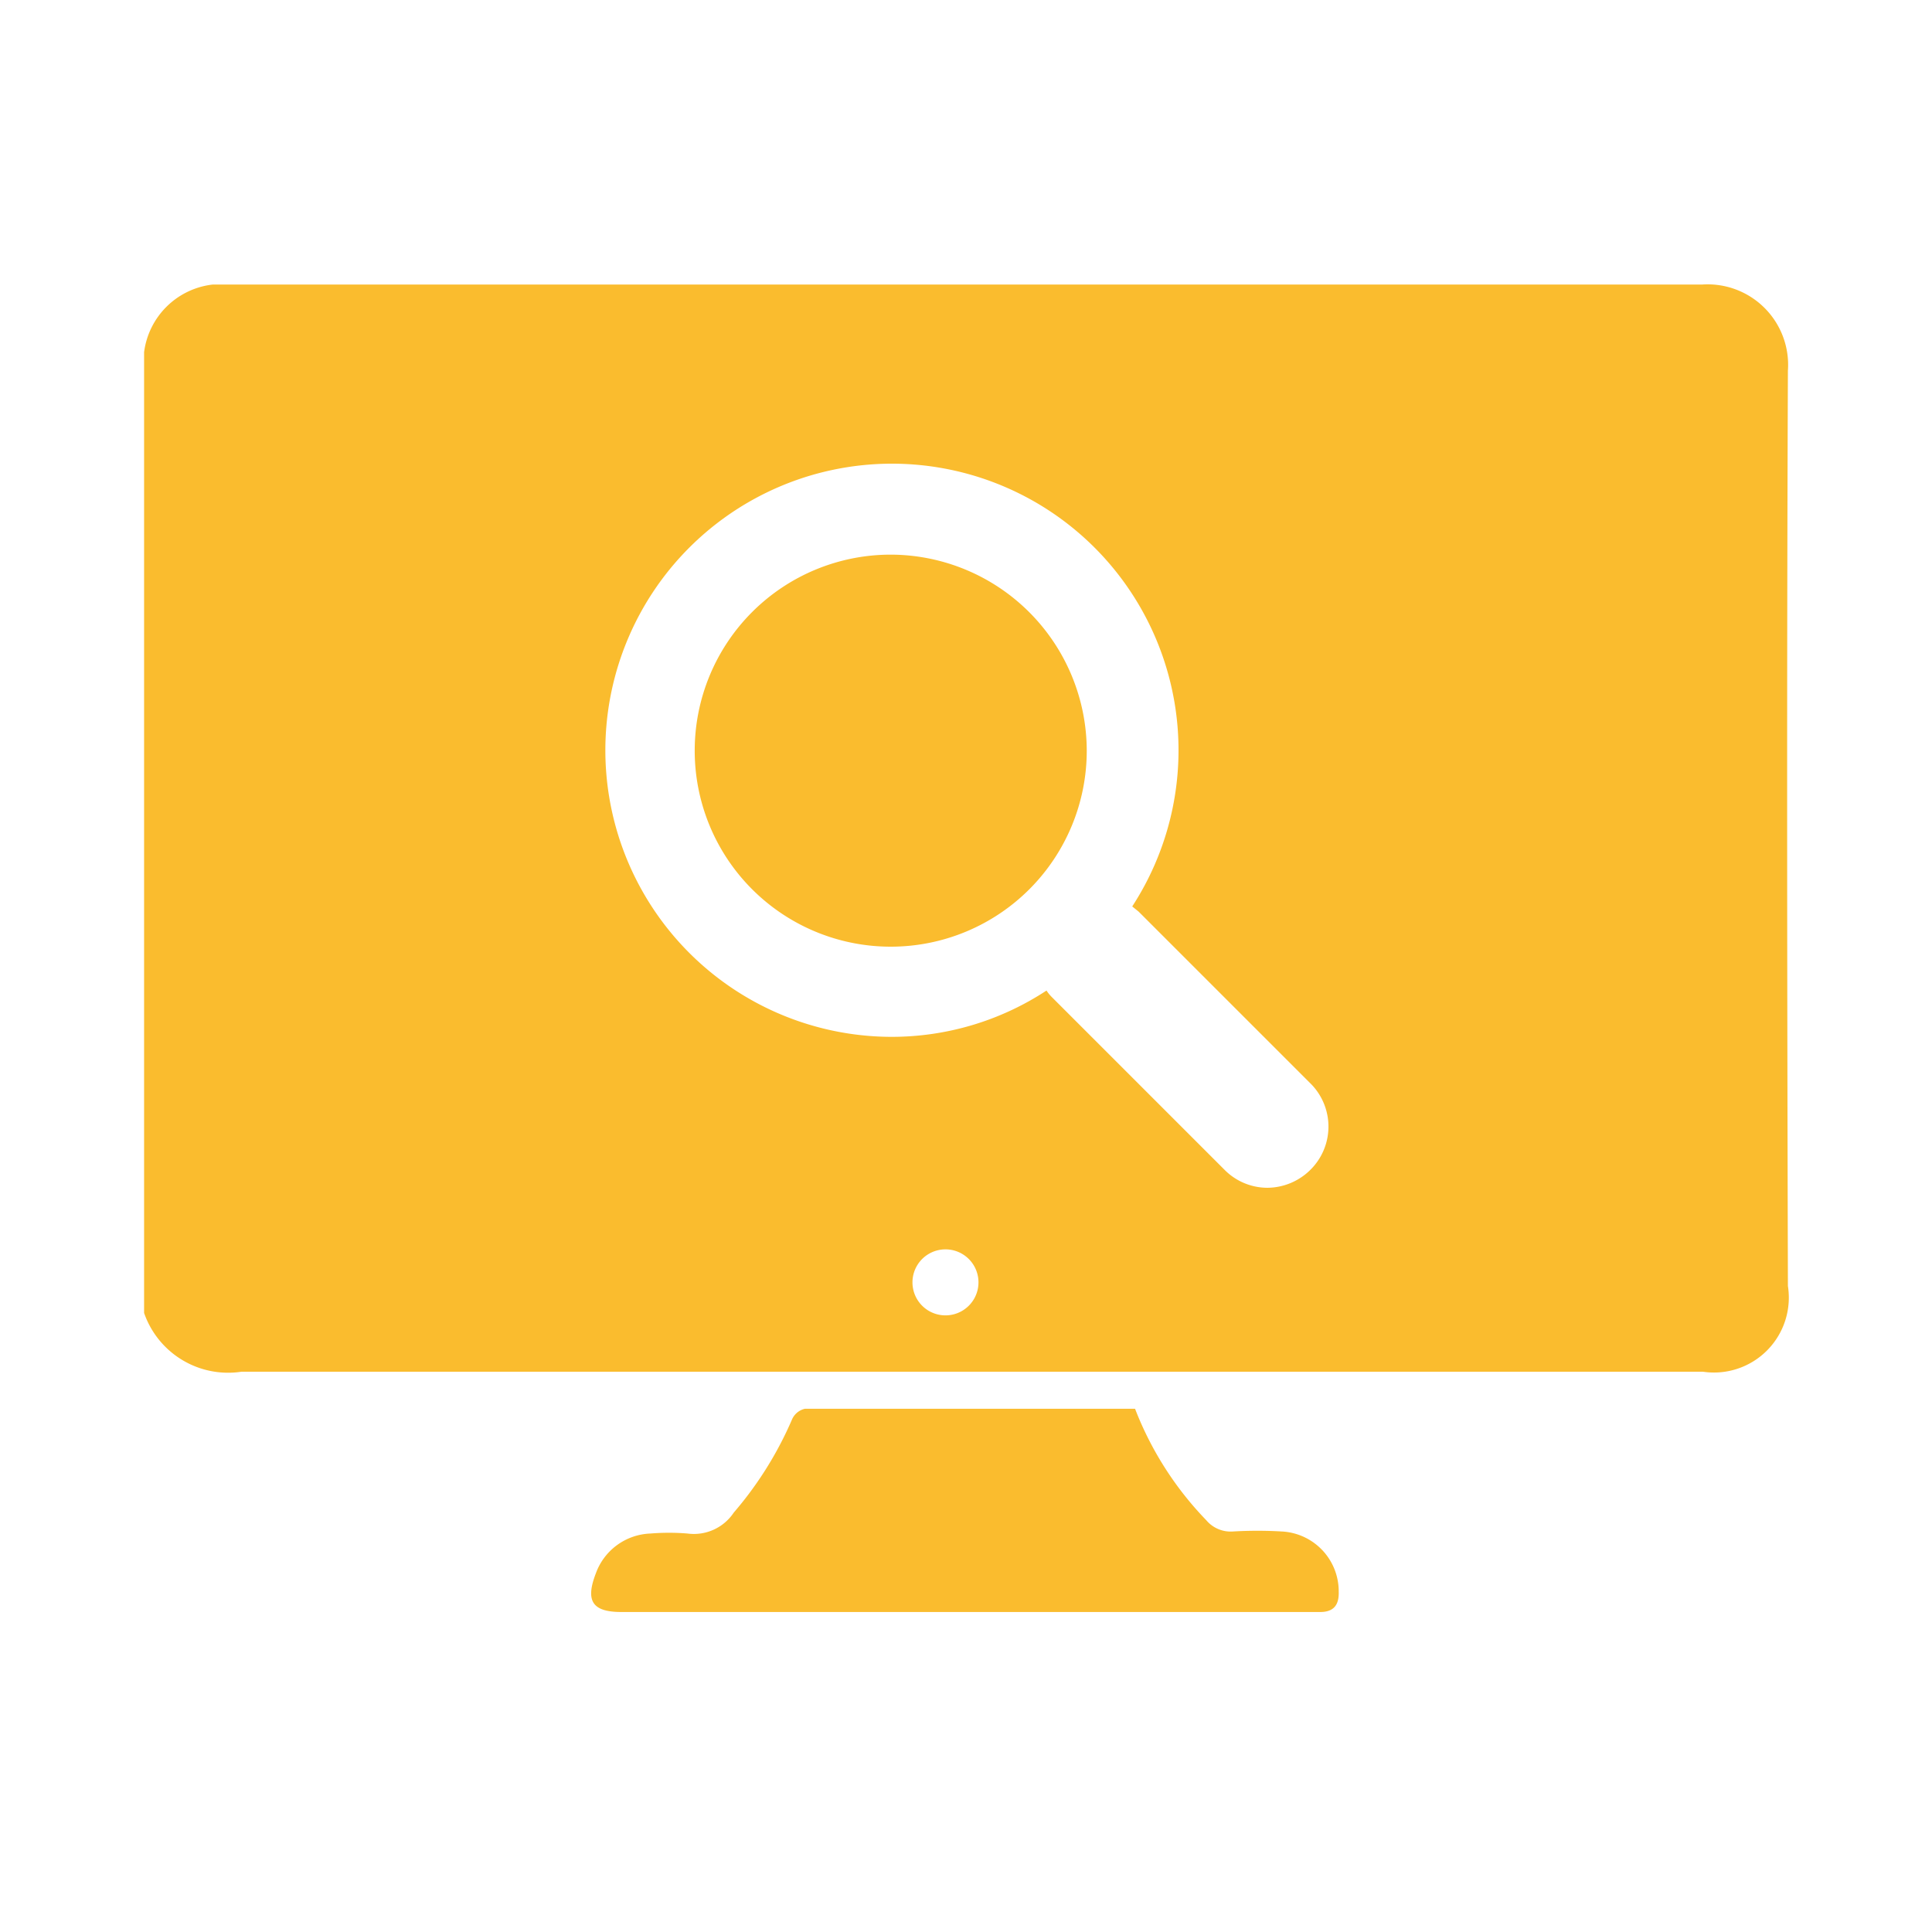 <svg id="Layer_1" data-name="Layer 1" xmlns="http://www.w3.org/2000/svg" viewBox="0 0 48 48"><path d="M44.42,9.21a2,2,0,0,0-2.14-2.14c-7.4,0-14.8,0-22.2,0H5.28a1.94,1.94,0,0,0-1.7,1.68V32.62A2.21,2.21,0,0,0,6,34.08q18.15,0,36.31,0a1.86,1.86,0,0,0,2.11-2.13C44.4,24.36,44.39,16.78,44.42,9.21ZM23.49,32.68a.82.82,0,0,1,0-1.64.82.82,0,1,1,0,1.64Zm9.06-3.61a1.53,1.53,0,0,1-1.06.44,1.5,1.5,0,0,1-1.06-.44l-4.3-4.3a1,1,0,0,1-.13-.16,7,7,0,0,1-3.87,1.15,7.12,7.12,0,1,1,6-3.24l.16.13,4.3,4.3A1.51,1.51,0,0,1,32.55,29.07ZM22.13,13.78A4.87,4.87,0,1,0,27,18.65,4.88,4.88,0,0,0,22.13,13.78Z" style="fill:#fabc2e"/><path d="M31.86,38.05a10.26,10.26,0,0,0-1.24,0,.79.79,0,0,1-.65-.28A8.26,8.26,0,0,1,28.2,35l-.09,0H20a.46.46,0,0,0-.32.26,9,9,0,0,1-1.45,2.32,1.19,1.19,0,0,1-1.15.52,5.64,5.64,0,0,0-.92,0,1.5,1.5,0,0,0-1.36,1c-.26.68-.08.95.64.95H32.8c.33,0,.47-.17.46-.5A1.49,1.49,0,0,0,31.86,38.05Z" style="fill:#fabc2e"/></svg>